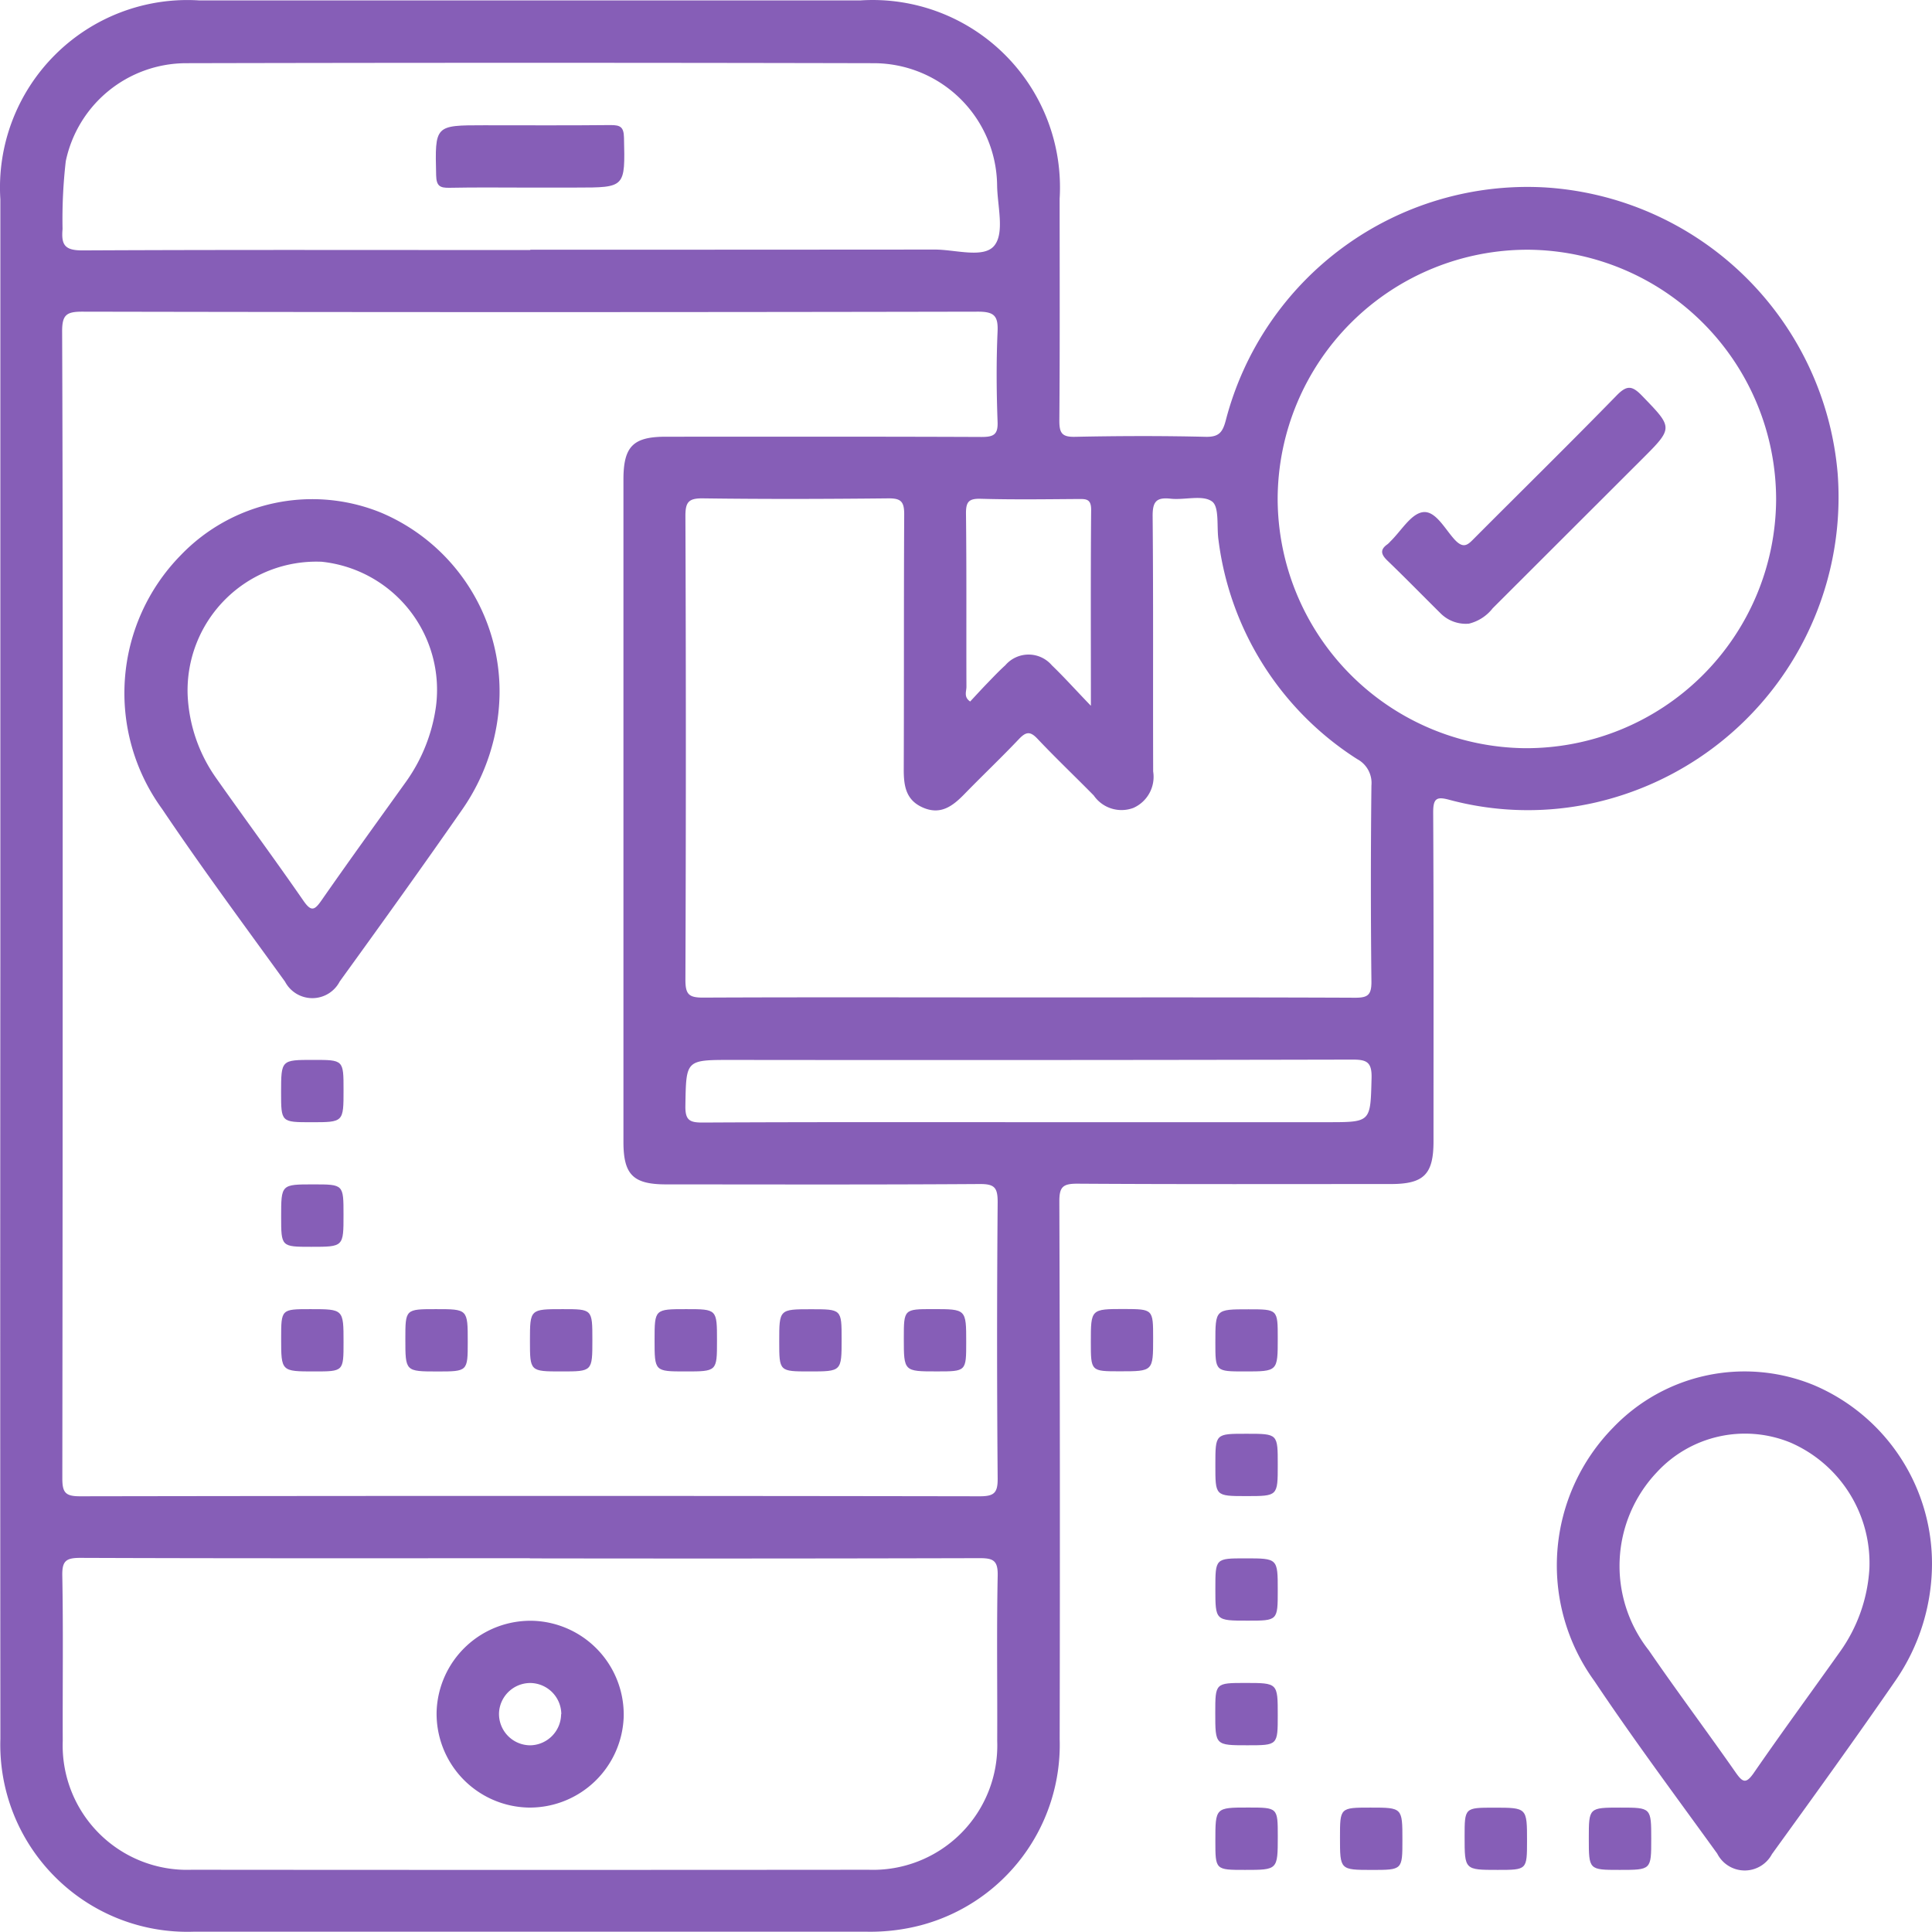 <svg xmlns="http://www.w3.org/2000/svg" width="60.011" height="60.005" viewBox="0 0 60.011 60.005"><g id="Order_Tracking_System" data-name="Order Tracking System" transform="translate(677.523 -131.683)"><path id="Path_28122" data-name="Path 28122" d="M-677.512,161.7V137.872a5.819,5.819,0,0,1,1.69-4.477,5.819,5.819,0,0,1,4.474-1.7h20.561a5.817,5.817,0,0,1,4.478,1.688,5.817,5.817,0,0,1,1.7,4.474c0,2.3.009,4.6-.009,6.894,0,.383.081.51.488.5,1.35-.028,2.7-.032,4.051,0,.409.01.529-.131.628-.5a9.681,9.681,0,0,1,9.892-7.248,9.729,9.729,0,0,1,9.117,8.89,9.734,9.734,0,0,1-7.521,10.217,9.412,9.412,0,0,1-4.543-.084c-.39-.106-.5-.047-.5.386.018,3.407.01,6.814.01,10.221,0,1.029-.3,1.328-1.329,1.328-3.245,0-6.491.01-9.736-.011-.45,0-.559.1-.557.556q.027,8.346.01,16.692a5.8,5.8,0,0,1-4.313,5.787,6.211,6.211,0,0,1-1.672.2H-671.52a5.8,5.8,0,0,1-4.291-1.7,5.8,5.8,0,0,1-1.7-4.29Q-677.52,173.709-677.512,161.7Zm1.936-1.943q0,8.921-.011,17.842c0,.443.091.562.552.561q13.97-.023,27.941,0c.446,0,.564-.1.56-.553q-.036-4.294,0-8.588c0-.45-.1-.561-.556-.558-3.246.022-6.491.012-9.737.011-1.032,0-1.331-.3-1.331-1.326V146.583c0-1.036.3-1.335,1.321-1.335,3.266,0,6.532-.006,9.8.008.377,0,.52-.07.5-.484-.034-.926-.041-1.856,0-2.781.023-.493-.1-.628-.611-.627q-13.91.027-27.82,0c-.492,0-.626.1-.625.612.024,5.932.017,11.859.017,17.786Zm14.511,20.327c-4.654,0-9.308.007-13.961-.011-.442,0-.571.089-.562.551.032,1.712.007,3.425.014,5.137a3.862,3.862,0,0,0,1.129,2.871,3.862,3.862,0,0,0,2.871,1.129q10.516.009,21.033,0a3.862,3.862,0,0,0,2.867-1.131,3.862,3.862,0,0,0,1.126-2.869c.008-1.712-.02-3.426.015-5.137.01-.479-.146-.543-.572-.542q-6.979.018-13.96.007Zm15.484-17.419c3.386,0,6.772-.006,10.157.009.385,0,.5-.085.5-.489q-.034-3.053,0-6.106a.84.84,0,0,0-.441-.816,9.472,9.472,0,0,1-4.311-6.817c-.058-.411.033-1.019-.2-1.187-.294-.213-.849-.038-1.286-.086-.454-.05-.562.1-.558.553.024,2.64.007,5.28.016,7.92a1.055,1.055,0,0,1-.615,1.132,1.047,1.047,0,0,1-1.23-.386c-.579-.589-1.179-1.159-1.746-1.759-.223-.237-.353-.228-.572,0-.554.585-1.14,1.14-1.7,1.716-.356.364-.727.655-1.273.425s-.613-.677-.611-1.2c.01-2.64,0-5.28.014-7.92,0-.4-.109-.495-.5-.491-1.914.02-3.829.026-5.743,0-.459-.007-.555.115-.553.56q.027,7.2,0,14.39c0,.452.1.56.556.557,3.365-.015,6.73-.005,10.1-.005Zm7.744-15.518a7.765,7.765,0,0,0,7.677,7.776,7.763,7.763,0,0,0,7.806-7.708,7.762,7.762,0,0,0-7.677-7.775,7.763,7.763,0,0,0-7.806,7.712Zm-23.216-7.707q6.285,0,12.571-.005c.636,0,1.512.28,1.841-.119s.1-1.228.09-1.87a3.837,3.837,0,0,0-3.821-3.8q-10.7-.024-21.394,0a3.828,3.828,0,0,0-3.714,3.044,15.765,15.765,0,0,0-.1,2.106c-.045.5.071.668.631.665,4.629-.023,9.262-.011,13.9-.011Zm15.515,27.1h9.252c1.356,0,1.33,0,1.366-1.37.013-.5-.151-.576-.6-.574q-9.645.021-19.289.01c-1.425,0-1.4,0-1.425,1.431-.006.441.131.516.538.514,3.385-.018,6.771-.011,10.157-.011Zm1.9-12.941c0-2.148-.009-4.115.008-6.083,0-.343-.163-.334-.405-.333-1.007.007-2.014.022-3.02-.007-.377-.011-.467.093-.463.465.021,1.792.007,3.584.014,5.376,0,.142-.09.319.116.456.177-.19.353-.383.535-.571s.362-.379.556-.554a.951.951,0,0,1,.723-.333.951.951,0,0,1,.723.333c.376.361.725.752,1.207,1.252Z" fill="#865eb7"></path><path id="Path_28123" data-name="Path 28123" d="M-366.014,401.352a6.41,6.41,0,0,1-1.114,3.465c-1.258,1.824-2.556,3.621-3.855,5.416a.958.958,0,0,1-.855.509.958.958,0,0,1-.845-.524c-1.286-1.779-2.6-3.543-3.82-5.366a6.113,6.113,0,0,1,.594-7.874,5.65,5.65,0,0,1,6.238-1.307,6.021,6.021,0,0,1,3.657,5.681Zm-1.942,0a4.082,4.082,0,0,0-2.45-3.9,3.724,3.724,0,0,0-4.154.922,4.233,4.233,0,0,0-.247,5.532c.876,1.277,1.807,2.517,2.693,3.787.221.316.323.371.57.014.868-1.258,1.773-2.491,2.658-3.737a4.941,4.941,0,0,0,.93-2.616Z" transform="translate(-251.5 -220.959)" fill="#865eb7"></path><path id="Path_28124" data-name="Path 28124" d="M-465.608,384.2c0,1.023,0,1.023-1.035,1.023-.9,0-.9,0-.9-.912,0-1.023,0-1.023,1.035-1.023C-465.608,383.292-465.608,383.292-465.608,384.2Z" transform="translate(-176.097 -210.945)" fill="#865eb7"></path><path id="Path_28125" data-name="Path 28125" d="M-442.64,385.227c-.911,0-.911,0-.911-.9,0-1.03,0-1.03,1.028-1.03.91,0,.91,0,.91.9C-441.613,385.227-441.613,385.227-442.64,385.227Z" transform="translate(-196.221 -210.945)" fill="#865eb7"></path><path id="Path_28126" data-name="Path 28126" d="M-441.613,408.225c0,.963,0,.963-.974.963s-.964,0-.964-.973,0-.963.974-.963S-441.613,407.252-441.613,408.225Z" transform="translate(-196.221 -231.034)" fill="#865eb7"></path><path id="Path_28127" data-name="Path 28127" d="M-442.542,433.147c-1.009,0-1.009,0-1.009-.988,0-.947,0-.947.929-.947,1.009,0,1.009,0,1.009.988C-441.613,433.147-441.613,433.147-442.542,433.147Z" transform="translate(-196.221 -251.124)" fill="#865eb7"></path><path id="Path_28128" data-name="Path 28128" d="M-441.613,456.172c0,.936,0,.936-.941.936-1,0-1,0-1-1,0-.936,0-.936.941-.936C-441.613,455.173-441.613,455.173-441.613,456.172Z" transform="translate(-196.221 -271.214)" fill="#865eb7"></path><path id="Path_28129" data-name="Path 28129" d="M-442.633,481.068c-.918,0-.918,0-.918-.9,0-1.037,0-1.037,1.021-1.037.918,0,.918,0,.918.9C-441.613,481.068-441.613,481.068-442.633,481.068Z" transform="translate(-196.221 -291.303)" fill="#865eb7"></path><path id="Path_28130" data-name="Path 28130" d="M-419.556,480.061c0-.928,0-.928.949-.928.99,0,.99,0,.99,1.008,0,.928,0,.928-.949.928C-419.556,481.068-419.556,481.068-419.556,480.061Z" transform="translate(-216.345 -291.303)" fill="#865eb7"></path><path id="Path_28131" data-name="Path 28131" d="M-394.535,481.068c-1.025,0-1.025,0-1.025-1.033,0-.9,0-.9.914-.9,1.025,0,1.025,0,1.025,1.033C-393.622,481.068-393.622,481.068-394.535,481.068Z" transform="translate(-236.47 -291.303)" fill="#865eb7"></path><path id="Path_28132" data-name="Path 28132" d="M-370.583,479.133c.957,0,.957,0,.957.98,0,.955,0,.955-.982.955-.957,0-.957,0-.957-.98C-371.565,479.133-371.565,479.133-370.583,479.133Z" transform="translate(-256.607 -291.303)" fill="#865eb7"></path><path id="Path_28133" data-name="Path 28133" d="M-641.952,233.625a6.47,6.47,0,0,1-1.141,3.512c-1.251,1.8-2.535,3.586-3.822,5.365a.958.958,0,0,1-.848.519.958.958,0,0,1-.852-.513c-1.287-1.779-2.595-3.545-3.82-5.366a6.116,6.116,0,0,1,.577-7.875,5.661,5.661,0,0,1,6.236-1.322,6.029,6.029,0,0,1,3.67,5.68Zm-9.688-.035a4.833,4.833,0,0,0,.9,2.615c.892,1.266,1.813,2.512,2.694,3.786.248.36.351.3.57-.015.862-1.238,1.747-2.46,2.626-3.686a5.262,5.262,0,0,0,.924-2.33,4,4,0,0,0-.827-2.994,4,4,0,0,0-2.72-1.5,4,4,0,0,0-2.982,1.153,4,4,0,0,0-1.185,2.97Z" transform="translate(-20.055 -80.334)" fill="#865eb7"></path><path id="Path_28134" data-name="Path 28134" d="M-574.507,383.292c.921,0,.921,0,.921.955,0,.98,0,.98-.957.98-.982,0-.982,0-.982-.955C-575.524,383.292-575.524,383.292-574.507,383.292Z" transform="translate(-85.537 -210.945)" fill="#865eb7"></path><path id="Path_28135" data-name="Path 28135" d="M-550.547,383.292c.957,0,.957,0,.957.98,0,.955,0,.955-.982.955-.957,0-.957,0-.957-.98C-551.528,383.292-551.528,383.292-550.547,383.292Z" transform="translate(-105.662 -210.945)" fill="#865eb7"></path><path id="Path_28136" data-name="Path 28136" d="M-526.589,385.227c-.944,0-.944,0-.944-.932,0-1,0-1,.994-1,.944,0,.944,0,.944.932C-525.595,385.227-525.595,385.227-526.589,385.227Z" transform="translate(-125.786 -210.945)" fill="#865eb7"></path><path id="Path_28137" data-name="Path 28137" d="M-503.538,384.2c0-.909,0-.909.907-.909,1.031,0,1.031,0,1.031,1.026,0,.909,0,.909-.907.909C-503.538,385.227-503.538,385.227-503.538,384.2Z" transform="translate(-145.911 -210.945)" fill="#865eb7"></path><path id="Path_28138" data-name="Path 28138" d="M-622.516,335.371c.94,0,.94,0,.94.936,0,1,0,1-1,1-.94,0-.94,0-.94-.936C-623.514,335.371-623.514,335.371-622.516,335.371Z" transform="translate(-45.276 -170.766)" fill="#865eb7"></path><path id="Path_28139" data-name="Path 28139" d="M-622.577,361.266c-.937,0-.937,0-.937-.939,0-1,0-1,1-1,.937,0,.937,0,.937.939C-621.576,361.266-621.576,361.266-622.577,361.266Z" transform="translate(-45.276 -190.855)" fill="#865eb7"></path><path id="Path_28140" data-name="Path 28140" d="M-621.576,384.318c0,.909,0,.909-.907.909-1.031,0-1.031,0-1.031-1.026,0-.909,0-.909.907-.909C-621.576,383.292-621.576,383.292-621.576,384.318Z" transform="translate(-45.276 -210.945)" fill="#865eb7"></path><path id="Path_28141" data-name="Path 28141" d="M-599.519,384.22c0-.928,0-.928.948-.928.99,0,.99,0,.99,1.008,0,.928,0,.928-.948.928C-599.519,385.227-599.519,385.227-599.519,384.22Z" transform="translate(-65.413 -210.945)" fill="#865eb7"></path><path id="Path_28142" data-name="Path 28142" d="M-587.7,446.181a2.92,2.92,0,0,1-2.958,2.82,2.917,2.917,0,0,1-2.046-.9,2.917,2.917,0,0,1-.807-2.085A2.917,2.917,0,0,1-590.5,443.2a2.916,2.916,0,0,1,2.8,2.981Zm-1.938-.081a.974.974,0,0,0-.951-.968.973.973,0,0,0-.984.935.974.974,0,0,0,.278.708.974.974,0,0,0,.7.292.976.976,0,0,0,.951-.967Z" transform="translate(-70.45 -261.172)" fill="#865eb7"></path><path id="Path_28143" data-name="Path 28143" d="M-408.606,213.469a1.108,1.108,0,0,1-.887-.328c-.545-.539-1.08-1.088-1.632-1.619-.2-.191-.264-.344-.006-.522a.777.777,0,0,0,.086-.085c.333-.322.635-.855,1.007-.909.4-.057.691.533,1,.863.284.3.421.128.617-.069,1.466-1.472,2.949-2.927,4.4-4.415.321-.33.484-.316.794.006.966,1,.981.987-.015,1.981l-4.624,4.618A1.337,1.337,0,0,1-408.606,213.469Z" transform="translate(-223.291 -62.414)" fill="#865eb7"></path><path id="Path_28144" data-name="Path 28144" d="M-590.736,157.572c-.827,0-1.655-.011-2.482.006-.3.006-.407-.056-.415-.39-.036-1.552-.049-1.552,1.485-1.552,1.312,0,2.624.008,3.935-.006.3,0,.407.056.415.389.036,1.552.049,1.552-1.485,1.552Z" transform="translate(-70.343 -20.062)" fill="#865eb7"></path></g></svg>
